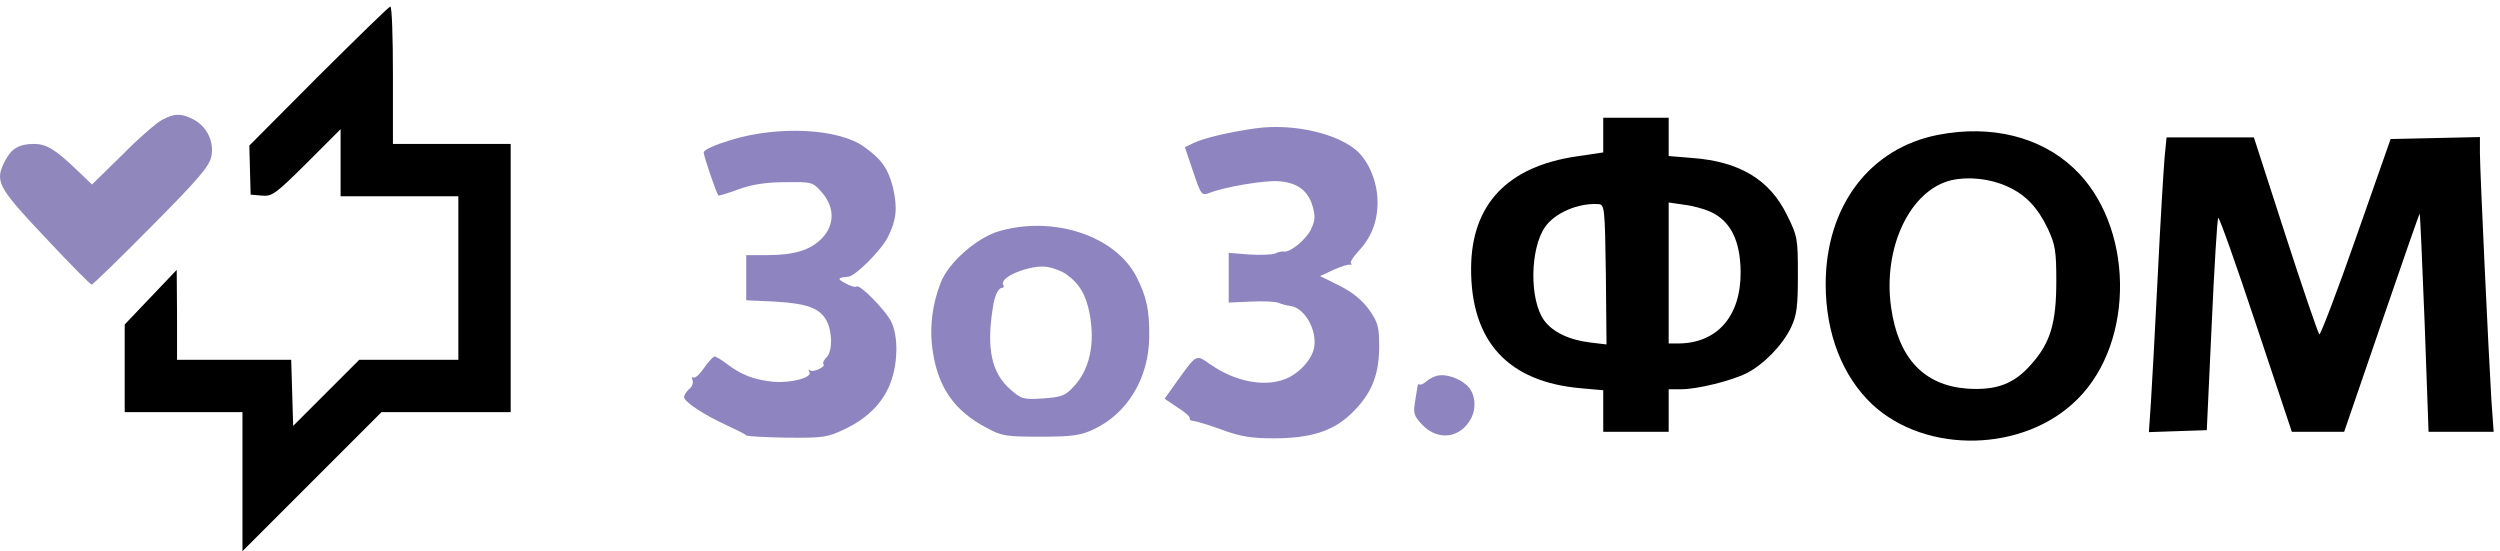 <?xml version="1.0" encoding="UTF-8"?> <svg xmlns="http://www.w3.org/2000/svg" width="254" height="56" viewBox="0 0 254 56" fill="none"><path d="M32.378 7.71L25.332 14.789L25.398 17.282L25.465 19.774L26.595 19.874C27.658 19.974 27.991 19.708 31.181 16.55L34.604 13.127V16.55V19.94H40.587H46.569V28.249V36.558H41.55H36.499L33.142 39.914L29.785 43.271L29.686 39.914L29.586 36.558H23.803H17.987V31.971L17.954 27.418L15.328 30.177L12.669 32.968V37.422V41.875H18.652H24.634V48.921V56L31.713 48.921L38.759 41.875H45.339H51.886V28.249V14.623H45.904H39.922V7.643C39.922 3.788 39.822 0.664 39.656 0.664C39.523 0.664 36.266 3.855 32.378 7.71Z" fill="black"></path><path d="M16.491 12.164C15.959 12.43 14.098 14.025 12.437 15.72L9.346 18.744L7.784 17.249C5.59 15.155 4.726 14.623 3.43 14.623C1.968 14.623 1.17 15.089 0.538 16.285C-0.558 18.412 -0.326 18.911 4.56 24.095C7.052 26.754 9.179 28.914 9.312 28.914C9.445 28.914 12.171 26.256 15.394 22.998C20.18 18.18 21.277 16.883 21.476 15.886C21.775 14.391 21.011 12.829 19.648 12.131C18.419 11.499 17.754 11.499 16.491 12.164Z" fill="#9087BC"></path><path d="M162.89 13.726V15.487L160.198 15.886C153.152 16.916 149.496 20.772 149.463 27.253C149.43 34.697 153.219 38.818 160.663 39.45L162.89 39.649V41.743V43.87H166.213H169.537V41.71V39.549H170.8C172.462 39.549 175.918 38.685 177.447 37.921C179.208 37.024 181.136 35.029 181.967 33.268C182.565 32.005 182.665 31.108 182.665 27.917C182.665 24.261 182.631 23.995 181.568 21.869C179.806 18.246 176.749 16.418 171.963 16.052L169.537 15.853V13.925V11.964H166.213H162.89V13.726ZM163.156 27.884L163.222 34.996L161.561 34.797C159.4 34.531 157.739 33.733 156.874 32.537C155.379 30.443 155.445 25.292 156.974 23.065C157.971 21.636 160.331 20.606 162.391 20.738C163.023 20.772 163.056 21.038 163.156 27.884ZM173.758 21.503C175.818 22.433 176.815 24.428 176.849 27.618C176.882 32.138 174.456 34.897 170.467 34.897H169.537V27.718V20.572L171.132 20.805C171.996 20.905 173.16 21.237 173.758 21.503Z" fill="black"></path><path d="M127.662 13.027C124.97 13.393 122.311 14.024 121.281 14.523L120.384 14.955L121.215 17.414C122.046 19.874 122.079 19.907 122.943 19.575C124.505 18.976 128.46 18.312 129.889 18.411C131.783 18.544 132.88 19.342 133.345 20.904C133.644 21.968 133.644 22.366 133.179 23.33C132.681 24.36 131.052 25.69 130.421 25.557C130.288 25.524 129.889 25.59 129.557 25.756C129.224 25.889 128.028 25.922 126.898 25.856L124.837 25.69V28.216V30.742L127.097 30.642C128.36 30.575 129.623 30.642 129.922 30.775C130.221 30.908 130.753 31.041 131.052 31.074C132.548 31.24 133.844 33.533 133.512 35.328C133.279 36.558 131.95 37.987 130.554 38.519C128.427 39.349 125.435 38.751 122.976 37.023C121.481 35.993 121.613 35.926 119.553 38.784L118.323 40.513L119.653 41.41C120.417 41.875 120.949 42.374 120.882 42.507C120.783 42.64 120.982 42.739 121.281 42.773C121.58 42.806 122.91 43.205 124.173 43.67C125.967 44.335 127.13 44.534 129.357 44.534C133.113 44.534 135.373 43.836 137.234 42.075C139.294 40.114 140.092 38.219 140.125 35.328C140.125 33.234 140.026 32.802 139.128 31.506C138.43 30.542 137.5 29.744 136.137 29.047L134.11 28.049L135.472 27.418C136.204 27.086 136.968 26.853 137.134 26.886C137.334 26.953 137.367 26.886 137.267 26.753C137.134 26.654 137.466 26.122 137.965 25.59C139.328 24.128 139.959 22.533 139.959 20.538C139.959 18.578 139.128 16.517 137.932 15.387C135.938 13.559 131.418 12.529 127.662 13.027Z" fill="#8E84BF"></path><path d="M74.254 14.224C72.625 14.722 71.495 15.221 71.495 15.486C71.495 15.852 72.758 19.574 72.991 19.873C73.024 19.907 73.921 19.641 75.018 19.242C76.347 18.744 77.843 18.511 79.77 18.511C82.496 18.478 82.562 18.478 83.493 19.541C84.822 21.037 84.822 22.865 83.493 24.227C82.33 25.424 80.668 25.922 77.909 25.922H75.816V28.215V30.509L78.74 30.642C82.031 30.841 83.293 31.306 83.991 32.602C84.59 33.799 84.59 35.727 83.958 36.325C83.692 36.591 83.559 36.89 83.659 36.989C83.958 37.255 82.596 37.887 82.296 37.621C82.13 37.488 82.13 37.554 82.23 37.787C82.596 38.352 80.369 38.95 78.541 38.784C76.613 38.585 75.317 38.086 73.921 37.023C73.356 36.591 72.758 36.225 72.592 36.225C72.459 36.225 71.96 36.757 71.528 37.388C71.096 38.02 70.631 38.452 70.465 38.352C70.299 38.252 70.265 38.385 70.365 38.651C70.465 38.917 70.299 39.316 69.999 39.548C69.734 39.781 69.501 40.147 69.501 40.346C69.534 40.845 71.561 42.174 73.822 43.204C74.819 43.67 75.716 44.102 75.816 44.235C75.915 44.334 77.776 44.434 79.97 44.467C83.725 44.501 84.091 44.434 85.952 43.537C88.279 42.407 89.874 40.745 90.572 38.618C91.237 36.69 91.237 34.131 90.572 32.735C90.04 31.572 87.315 28.814 87.016 29.113C86.916 29.212 86.418 29.079 85.886 28.78C85.022 28.315 85.088 28.215 86.185 28.116C86.916 28.049 89.508 25.457 90.206 24.094C91.07 22.366 91.203 21.17 90.738 19.109C90.273 17.215 89.608 16.218 87.847 14.955C85.287 13.06 79.139 12.728 74.254 14.224Z" fill="#8E84BF"></path><path d="M196.956 13.692C189.977 15.021 185.49 20.937 185.49 28.88C185.49 33.866 187.185 38.219 190.21 41.078C195.693 46.196 205.697 45.963 211.081 40.546C216.997 34.663 216.797 22.798 210.682 17.082C207.292 13.892 202.307 12.662 196.956 13.692ZM203.936 18.943C205.797 19.774 207.026 21.07 208.057 23.23C208.821 24.859 208.921 25.524 208.921 28.581C208.921 32.802 208.323 34.829 206.395 36.99C204.633 39.017 202.839 39.682 199.848 39.482C195.461 39.15 192.868 36.392 192.137 31.24C191.273 25.158 194.065 19.309 198.252 18.312C199.981 17.913 202.207 18.146 203.936 18.943Z" fill="black"></path><path d="M219.921 16.019C219.822 17.182 219.489 22.599 219.224 28.083C218.958 33.567 218.625 39.383 218.526 40.978L218.326 43.903L221.251 43.803L224.209 43.704L224.707 33.002C224.973 27.119 225.272 22.234 225.372 22.134C225.472 22.035 227.2 26.887 229.194 32.902L232.85 43.87H235.509H238.167L241.989 32.736C244.083 26.621 245.811 21.669 245.845 21.702C245.878 21.735 246.11 26.754 246.343 32.803L246.742 43.87H250.032H253.356L253.123 40.613C252.824 35.594 251.96 17.315 251.96 15.521V13.925L247.44 14.025L242.887 14.125L239.364 24.162C237.436 29.679 235.741 34.099 235.642 33.966C235.509 33.833 233.947 29.28 232.185 23.829L228.995 13.959H224.541H220.121L219.921 16.019Z" fill="black"></path><path d="M101.472 23.497C99.245 24.162 96.387 26.654 95.59 28.682C94.692 30.942 94.393 33.468 94.792 35.827C95.357 39.45 97.019 41.776 100.242 43.471C101.771 44.302 102.203 44.368 105.726 44.368C108.917 44.368 109.814 44.236 111.077 43.637C114.533 42.042 116.727 38.419 116.76 34.232C116.793 31.507 116.494 30.177 115.497 28.183C113.37 23.962 107.056 21.869 101.472 23.497ZM108.352 27.884C109.681 28.815 110.346 29.978 110.711 31.905C111.276 34.93 110.711 37.555 109.083 39.283C108.219 40.214 107.853 40.347 105.959 40.48C103.965 40.613 103.765 40.547 102.635 39.549C100.741 37.888 100.209 35.428 100.874 31.241C101.04 30.044 101.439 29.247 101.805 29.247C101.971 29.247 102.037 29.114 101.937 28.948C101.439 28.183 104.663 26.854 106.391 27.12C107.022 27.219 107.92 27.552 108.352 27.884Z" fill="#8E84BF"></path><path d="M146.107 38.153C145.742 38.22 145.21 38.486 144.911 38.752C144.612 39.017 144.313 39.15 144.213 39.051C144.146 38.951 144.047 39.084 144.014 39.283C143.98 39.516 143.847 40.28 143.748 40.945C143.581 42.009 143.681 42.308 144.545 43.205C146.174 44.834 148.401 44.501 149.464 42.507C150.062 41.344 149.863 39.882 148.999 39.117C148.234 38.419 146.905 37.987 146.107 38.153Z" fill="#8E84BF"></path></svg> 